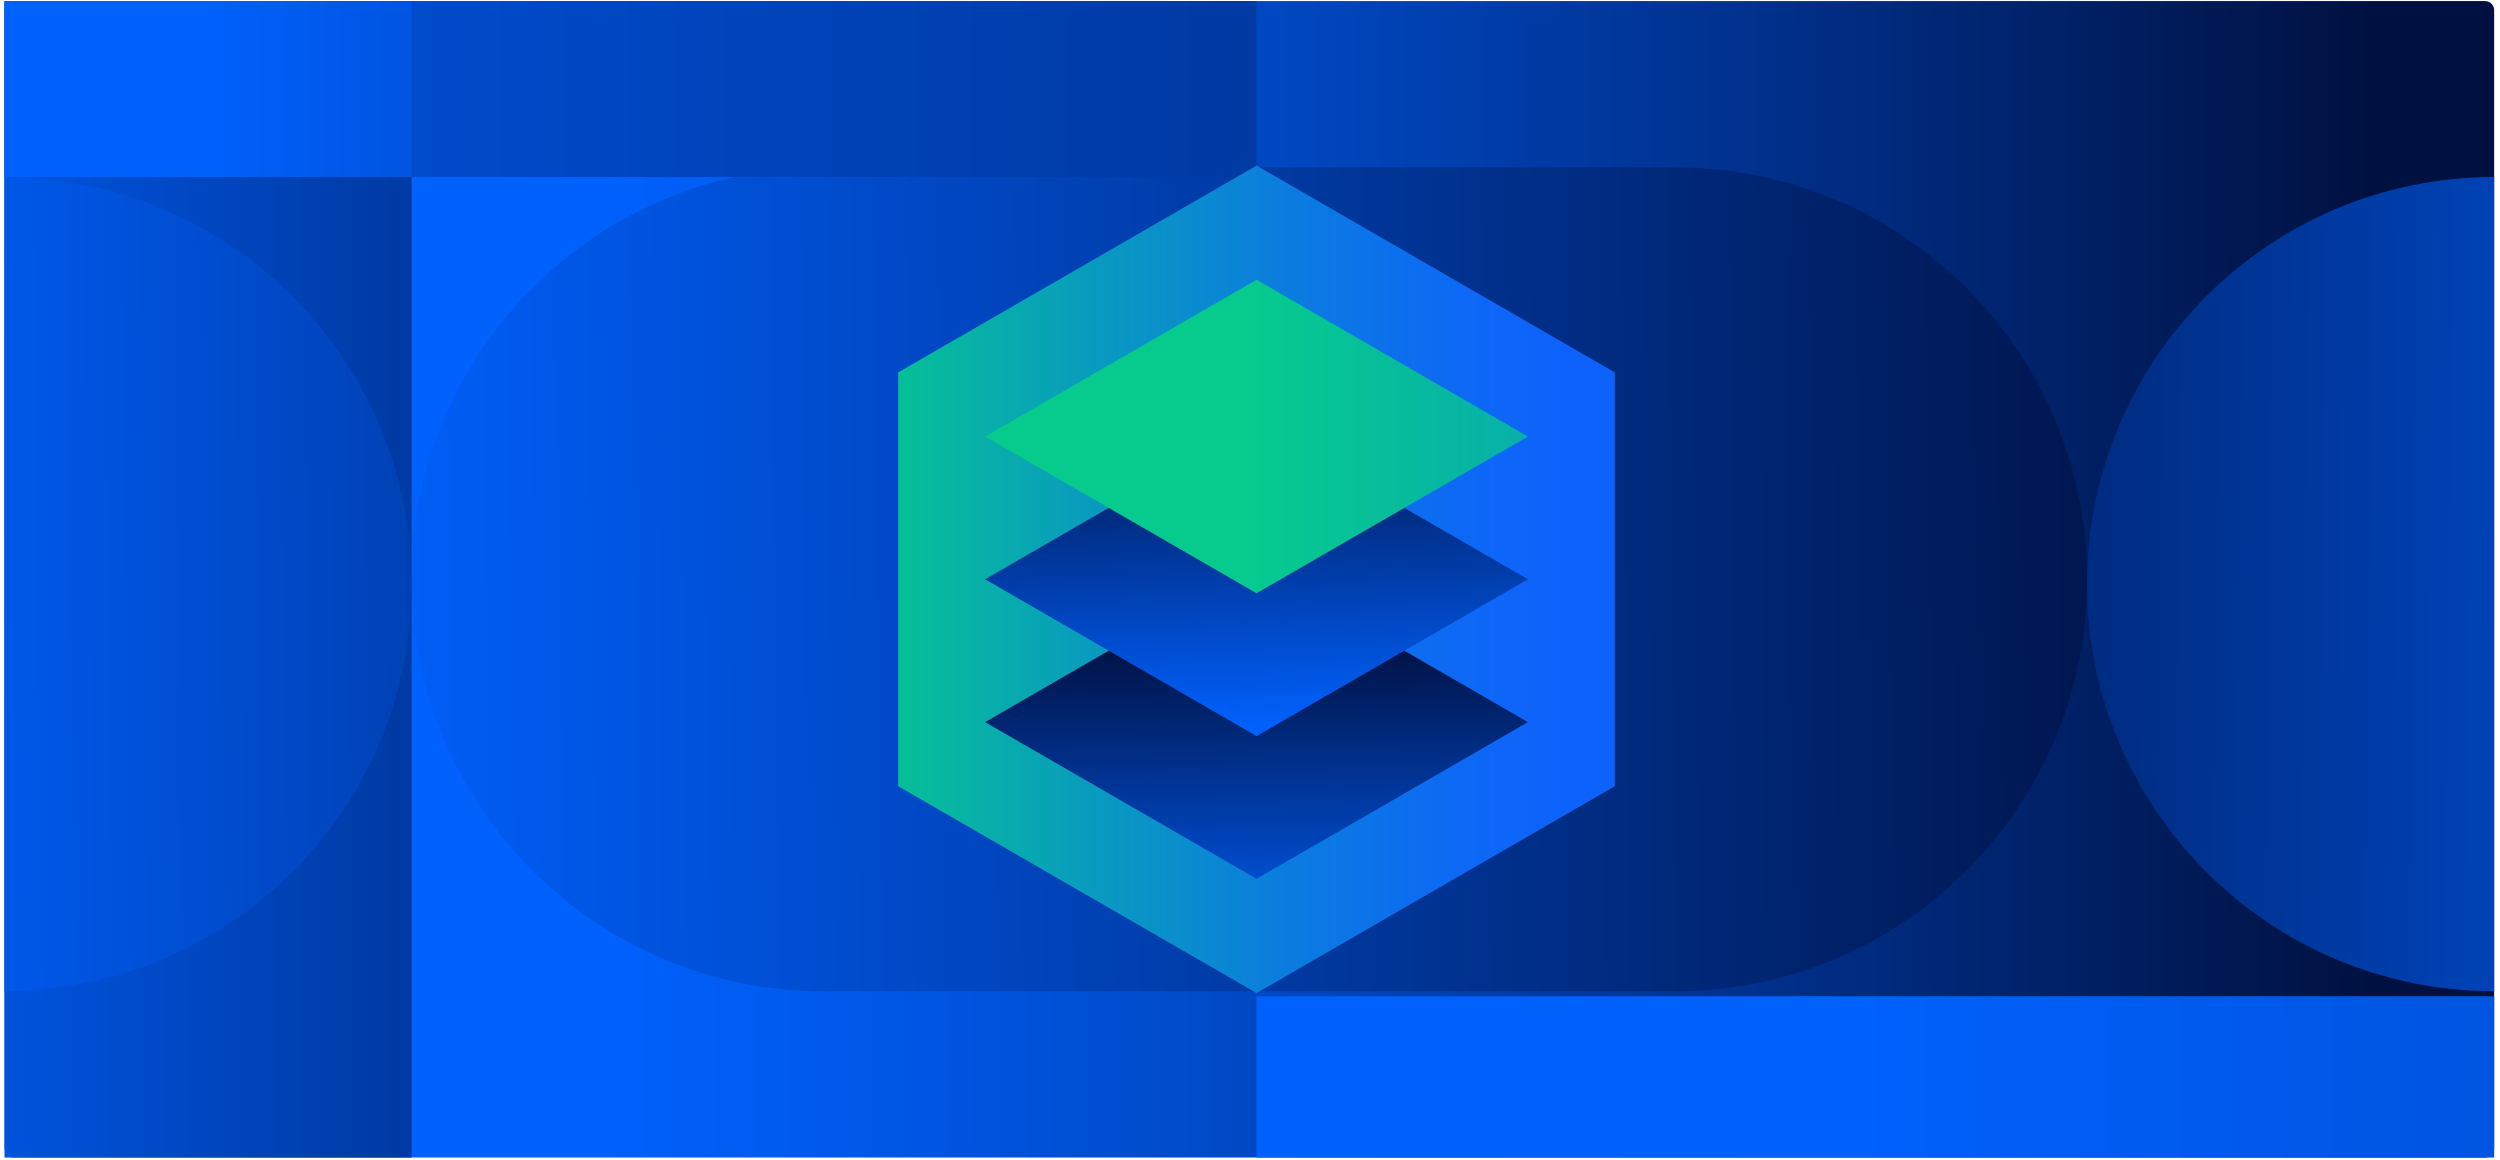 <svg width="321" height="149" viewBox="0 0 321 149" fill="none" xmlns="http://www.w3.org/2000/svg">
<path d="M319.08 0.14H1.75C1.104 0.14 0.58 0.664 0.58 1.31V147.46C0.58 148.106 1.104 148.63 1.75 148.63H319.08C319.726 148.63 320.25 148.106 320.25 147.46V1.31C320.25 0.664 319.726 0.14 319.08 0.14Z" fill="url(#paint0_linear_136_61)"/>
<path d="M52.85 0.14H0.58V148.63H52.85V0.14Z" fill="url(#paint1_linear_136_61)"/>
<path d="M215.08 21.489H105.76C76.544 21.489 52.86 45.171 52.86 74.384C52.86 103.597 76.544 127.279 105.76 127.279H215.08C244.296 127.279 267.98 103.597 267.98 74.384C267.98 45.171 244.296 21.489 215.08 21.489Z" fill="url(#paint2_linear_136_61)"/>
<path d="M0.58 22.73C29.45 22.73 52.85 46.13 52.85 75C52.85 103.87 29.45 127.27 0.58 127.27V22.72V22.73Z" fill="url(#paint3_linear_136_61)"/>
<path d="M320.25 22.73C291.38 22.73 267.98 46.13 267.98 75C267.98 103.87 291.38 127.27 320.25 127.27V22.72V22.73Z" fill="url(#paint4_linear_136_61)"/>
<path d="M161.33 0.14H0.58V22.73H161.33V0.14Z" fill="url(#paint5_linear_136_61)"/>
<path d="M52.85 0.14H0.58V22.73H52.85V0.14Z" fill="url(#paint6_linear_136_61)"/>
<path d="M320.25 127.92H161.34V148.63H320.25V127.92Z" fill="url(#paint7_linear_136_61)"/>
<path d="M207.34 100.95V47.82L161.34 21.26L115.33 47.82V100.95L161.34 127.51L207.34 100.95Z" fill="url(#paint8_linear_136_61)"/>
<path d="M142.36 83.55L126.48 92.72L161.34 112.84L196.19 92.72L180.31 83.55" fill="url(#paint9_linear_136_61)"/>
<path d="M126.48 74.38L161.34 94.51L196.19 74.38L161.34 54.26L126.48 74.38Z" fill="url(#paint10_linear_136_61)"/>
<path d="M126.48 56.05L161.34 76.17L196.19 56.05L161.34 35.92L126.48 56.05Z" fill="url(#paint11_linear_136_61)"/>
<defs>
<linearGradient id="paint0_linear_136_61" x1="0.58" y1="74.38" x2="320.25" y2="74.38" gradientUnits="userSpaceOnUse">
<stop offset="0.24" stop-color="#0061FD"/>
<stop offset="0.32" stop-color="#005AEE"/>
<stop offset="0.48" stop-color="#004BC9"/>
<stop offset="0.7" stop-color="#00318D"/>
<stop offset="0.95" stop-color="#001141"/>
</linearGradient>
<linearGradient id="paint1_linear_136_61" x1="-127.73" y1="74.38" x2="151.26" y2="74.38" gradientUnits="userSpaceOnUse">
<stop offset="0.35" stop-color="#0061FD"/>
<stop offset="0.52" stop-color="#004BCB"/>
<stop offset="0.91" stop-color="#00164E"/>
<stop offset="0.95" stop-color="#001141"/>
</linearGradient>
<linearGradient id="paint2_linear_136_61" x1="-100.64" y1="77.279" x2="306.86" y2="72.759" gradientUnits="userSpaceOnUse">
<stop offset="0.35" stop-color="#0061FD"/>
<stop offset="0.52" stop-color="#004BCB"/>
<stop offset="0.91" stop-color="#00164E"/>
<stop offset="0.95" stop-color="#001141"/>
</linearGradient>
<linearGradient id="paint3_linear_136_61" x1="-131.43" y1="76.47" x2="182.92" y2="72.99" gradientUnits="userSpaceOnUse">
<stop offset="0.35" stop-color="#0061FD"/>
<stop offset="0.52" stop-color="#004BCB"/>
<stop offset="0.91" stop-color="#00164E"/>
<stop offset="0.95" stop-color="#001141"/>
</linearGradient>
<linearGradient id="paint4_linear_136_61" x1="504.47" y1="77.05" x2="190.12" y2="73.57" gradientUnits="userSpaceOnUse">
<stop offset="0.35" stop-color="#0061FD"/>
<stop offset="0.52" stop-color="#004BCB"/>
<stop offset="0.91" stop-color="#00164E"/>
<stop offset="0.95" stop-color="#001141"/>
</linearGradient>
<linearGradient id="paint5_linear_136_61" x1="-394.02" y1="11.44" x2="463.94" y2="11.44" gradientUnits="userSpaceOnUse">
<stop offset="0.35" stop-color="#0061FD"/>
<stop offset="0.52" stop-color="#004BCB"/>
<stop offset="0.91" stop-color="#00164E"/>
<stop offset="0.95" stop-color="#001141"/>
</linearGradient>
<linearGradient id="paint6_linear_136_61" x1="-72.04" y1="11.44" x2="206.95" y2="11.44" gradientUnits="userSpaceOnUse">
<stop offset="0.35" stop-color="#0061FD"/>
<stop offset="0.52" stop-color="#004BCB"/>
<stop offset="0.91" stop-color="#00164E"/>
<stop offset="0.95" stop-color="#001141"/>
</linearGradient>
<linearGradient id="paint7_linear_136_61" x1="-59.45" y1="138.27" x2="788.69" y2="138.27" gradientUnits="userSpaceOnUse">
<stop offset="0.35" stop-color="#0061FD"/>
<stop offset="0.52" stop-color="#004BCB"/>
<stop offset="0.91" stop-color="#00164E"/>
<stop offset="0.95" stop-color="#001141"/>
</linearGradient>
<linearGradient id="paint8_linear_136_61" x1="94.73" y1="74.38" x2="206.83" y2="74.38" gradientUnits="userSpaceOnUse">
<stop offset="0.12" stop-color="#06CB8D"/>
<stop offset="0.13" stop-color="#06C88F"/>
<stop offset="0.4" stop-color="#099CBD"/>
<stop offset="0.63" stop-color="#0B7CDF"/>
<stop offset="0.82" stop-color="#0D69F4"/>
<stop offset="0.95" stop-color="#0E62FC"/>
</linearGradient>
<linearGradient id="paint9_linear_136_61" x1="161.67" y1="148.36" x2="161.25" y2="78.66" gradientUnits="userSpaceOnUse">
<stop offset="0.35" stop-color="#0061FD"/>
<stop offset="0.52" stop-color="#004BCB"/>
<stop offset="0.91" stop-color="#00164E"/>
<stop offset="0.95" stop-color="#001141"/>
</linearGradient>
<linearGradient id="paint10_linear_136_61" x1="162.34" y1="117.77" x2="160.73" y2="48.08" gradientUnits="userSpaceOnUse">
<stop offset="0.35" stop-color="#0061FD"/>
<stop offset="0.52" stop-color="#004BCB"/>
<stop offset="0.91" stop-color="#00164E"/>
<stop offset="0.95" stop-color="#001141"/>
</linearGradient>
<linearGradient id="paint11_linear_136_61" x1="126.48" y1="56.05" x2="405.62" y2="56.05" gradientUnits="userSpaceOnUse">
<stop offset="0.12" stop-color="#06CB8D"/>
<stop offset="0.3" stop-color="#08A5B4"/>
<stop offset="0.47" stop-color="#0B88D3"/>
<stop offset="0.64" stop-color="#0C73E9"/>
<stop offset="0.8" stop-color="#0D66F7"/>
<stop offset="0.95" stop-color="#0E62FC"/>
</linearGradient>
</defs>
</svg>
